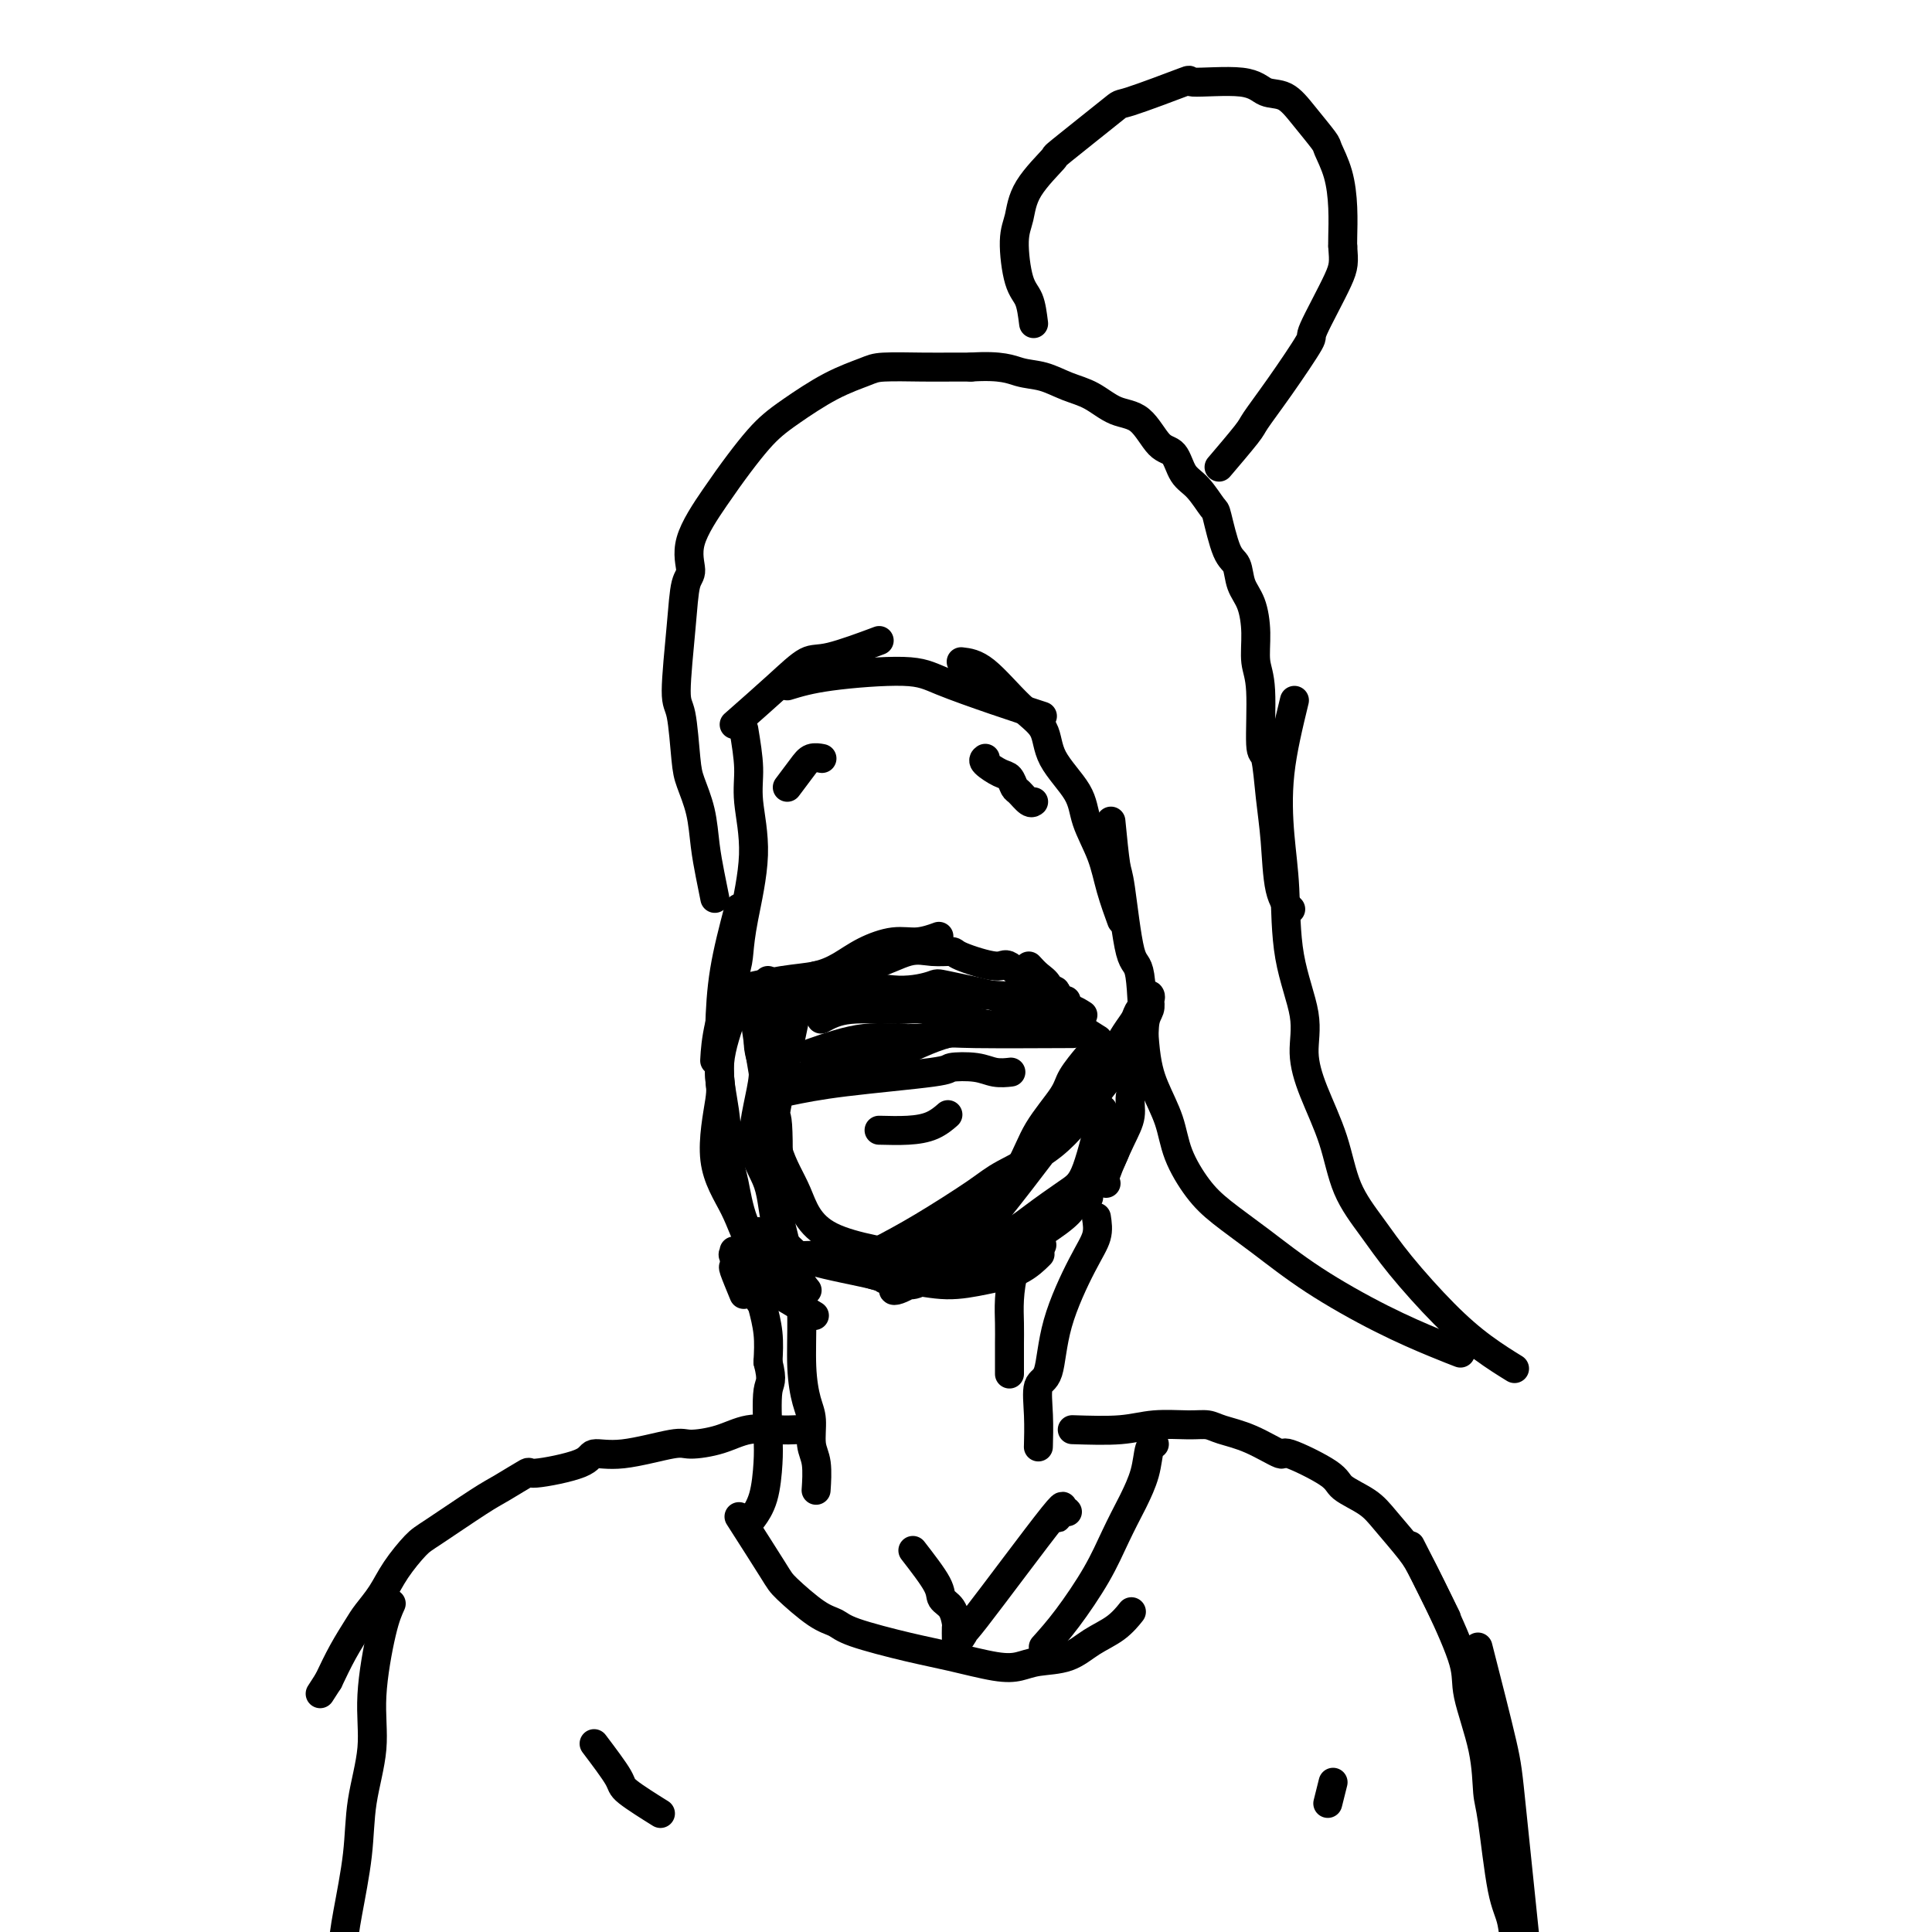 <svg viewBox='0 0 400 400' version='1.1' xmlns='http://www.w3.org/2000/svg' xmlns:xlink='http://www.w3.org/1999/xlink'><g fill='none' stroke='#000000' stroke-width='6' stroke-linecap='round' stroke-linejoin='round'><path d='M154,151c0.467,2.830 0.934,5.660 1,8c0.066,2.340 -0.271,4.189 0,7c0.271,2.811 1.148,6.584 1,11c-0.148,4.416 -1.322,9.475 -2,13c-0.678,3.525 -0.861,5.516 -1,7c-0.139,1.484 -0.233,2.460 -1,5c-0.767,2.540 -2.206,6.646 -3,10c-0.794,3.354 -0.941,5.958 -1,7c-0.059,1.042 -0.029,0.521 0,0'/><path d='M153,188c-1.159,4.420 -2.318,8.839 -3,13c-0.682,4.161 -0.888,8.062 -1,12c-0.112,3.938 -0.129,7.911 0,10c0.129,2.089 0.403,2.294 0,5c-0.403,2.706 -1.482,7.913 -1,12c0.482,4.087 2.526,7.054 4,10c1.474,2.946 2.378,5.872 4,9c1.622,3.128 3.960,6.457 5,8c1.040,1.543 0.780,1.300 2,2c1.220,0.700 3.920,2.343 5,3c1.080,0.657 0.540,0.329 0,0'/><path d='M171,260c3.624,1.613 7.249,3.226 10,4c2.751,0.774 4.629,0.708 7,1c2.371,0.292 5.235,0.943 8,1c2.765,0.057 5.432,-0.480 8,-1c2.568,-0.520 5.038,-1.025 7,-2c1.962,-0.975 3.418,-2.422 4,-3c0.582,-0.578 0.291,-0.289 0,0'/><path d='M163,163c1.101,-1.464 2.202,-2.929 3,-4c0.798,-1.071 1.292,-1.750 2,-2c0.708,-0.250 1.631,-0.071 2,0c0.369,0.071 0.185,0.036 0,0'/><path d='M152,150c3.204,-2.821 6.408,-5.643 9,-8c2.592,-2.357 4.571,-4.250 6,-5c1.429,-0.750 2.308,-0.356 5,-1c2.692,-0.644 7.198,-2.327 9,-3c1.802,-0.673 0.901,-0.337 0,0'/><path d='M163,142c2.278,-0.697 4.556,-1.395 9,-2c4.444,-0.605 11.056,-1.118 15,-1c3.944,0.118 5.222,0.867 8,2c2.778,1.133 7.056,2.651 11,4c3.944,1.349 7.556,2.528 9,3c1.444,0.472 0.722,0.236 0,0'/><path d='M199,137c1.466,0.168 2.932,0.336 5,2c2.068,1.664 4.737,4.823 7,7c2.263,2.177 4.119,3.371 5,5c0.881,1.629 0.788,3.693 2,6c1.212,2.307 3.730,4.857 5,7c1.270,2.143 1.293,3.878 2,6c0.707,2.122 2.097,4.631 3,7c0.903,2.369 1.320,4.599 2,7c0.680,2.401 1.623,4.972 2,6c0.377,1.028 0.189,0.514 0,0'/><path d='M230,170c0.355,3.618 0.711,7.235 1,9c0.289,1.765 0.513,1.677 1,5c0.487,3.323 1.237,10.056 2,13c0.763,2.944 1.540,2.098 2,5c0.460,2.902 0.604,9.553 1,14c0.396,4.447 1.043,6.691 2,9c0.957,2.309 2.222,4.684 3,7c0.778,2.316 1.068,4.573 2,7c0.932,2.427 2.506,5.022 4,7c1.494,1.978 2.909,3.338 5,5c2.091,1.662 4.859,3.626 8,6c3.141,2.374 6.657,5.158 11,8c4.343,2.842 9.515,5.741 14,8c4.485,2.259 8.285,3.877 11,5c2.715,1.123 4.347,1.749 5,2c0.653,0.251 0.326,0.125 0,0'/><path d='M148,186c-0.325,-1.603 -0.651,-3.207 -1,-5c-0.349,-1.793 -0.723,-3.776 -1,-6c-0.277,-2.224 -0.457,-4.687 -1,-7c-0.543,-2.313 -1.449,-4.474 -2,-6c-0.551,-1.526 -0.748,-2.415 -1,-5c-0.252,-2.585 -0.560,-6.864 -1,-9c-0.440,-2.136 -1.012,-2.129 -1,-5c0.012,-2.871 0.606,-8.622 1,-13c0.394,-4.378 0.586,-7.384 1,-9c0.414,-1.616 1.048,-1.843 1,-3c-0.048,-1.157 -0.778,-3.244 0,-6c0.778,-2.756 3.065,-6.181 5,-9c1.935,-2.819 3.519,-5.030 5,-7c1.481,-1.970 2.858,-3.697 4,-5c1.142,-1.303 2.048,-2.181 3,-3c0.952,-0.819 1.951,-1.578 4,-3c2.049,-1.422 5.149,-3.505 8,-5c2.851,-1.495 5.452,-2.401 7,-3c1.548,-0.599 2.044,-0.893 4,-1c1.956,-0.107 5.373,-0.029 8,0c2.627,0.029 4.465,0.008 6,0c1.535,-0.008 2.768,-0.004 4,0'/><path d='M201,76c6.512,-0.426 8.292,0.509 10,1c1.708,0.491 3.345,0.537 5,1c1.655,0.463 3.328,1.343 5,2c1.672,0.657 3.344,1.090 5,2c1.656,0.910 3.297,2.295 5,3c1.703,0.705 3.470,0.728 5,2c1.530,1.272 2.823,3.792 4,5c1.177,1.208 2.237,1.106 3,2c0.763,0.894 1.229,2.786 2,4c0.771,1.214 1.846,1.751 3,3c1.154,1.249 2.388,3.208 3,4c0.612,0.792 0.601,0.415 1,2c0.399,1.585 1.207,5.132 2,7c0.793,1.868 1.570,2.057 2,3c0.430,0.943 0.511,2.639 1,4c0.489,1.361 1.384,2.387 2,4c0.616,1.613 0.953,3.813 1,6c0.047,2.187 -0.195,4.361 0,6c0.195,1.639 0.826,2.744 1,6c0.174,3.256 -0.109,8.664 0,11c0.109,2.336 0.611,1.600 1,3c0.389,1.400 0.665,4.936 1,8c0.335,3.064 0.729,5.656 1,9c0.271,3.344 0.419,7.439 1,10c0.581,2.561 1.595,3.589 2,4c0.405,0.411 0.203,0.206 0,0'/><path d='M268,145c-1.239,5.110 -2.478,10.220 -3,15c-0.522,4.780 -0.327,9.231 0,13c0.327,3.769 0.785,6.857 1,11c0.215,4.143 0.186,9.342 1,14c0.814,4.658 2.470,8.774 3,12c0.530,3.226 -0.068,5.561 0,8c0.068,2.439 0.800,4.983 2,8c1.200,3.017 2.867,6.507 4,10c1.133,3.493 1.732,6.989 3,10c1.268,3.011 3.206,5.536 5,8c1.794,2.464 3.445,4.867 6,8c2.555,3.133 6.015,6.994 9,10c2.985,3.006 5.496,5.155 8,7c2.504,1.845 5.001,3.384 6,4c0.999,0.616 0.499,0.308 0,0'/><path d='M157,255c2.357,1.011 4.713,2.023 6,3c1.287,0.977 1.503,1.920 5,3c3.497,1.080 10.273,2.296 13,3c2.727,0.704 1.405,0.896 3,1c1.595,0.104 6.108,0.121 9,0c2.892,-0.121 4.163,-0.379 7,-1c2.837,-0.621 7.239,-1.606 9,-2c1.761,-0.394 0.880,-0.197 0,0'/><path d='M190,265c3.158,-1.101 6.316,-2.202 9,-3c2.684,-0.798 4.896,-1.292 7,-2c2.104,-0.708 4.102,-1.628 5,-2c0.898,-0.372 0.697,-0.194 2,-1c1.303,-0.806 4.112,-2.594 6,-4c1.888,-1.406 2.857,-2.428 3,-3c0.143,-0.572 -0.538,-0.692 0,-1c0.538,-0.308 2.297,-0.802 3,-1c0.703,-0.198 0.352,-0.099 0,0'/><path d='M208,260c2.244,-1.368 4.488,-2.735 6,-4c1.512,-1.265 2.293,-2.427 4,-4c1.707,-1.573 4.341,-3.555 6,-5c1.659,-1.445 2.343,-2.352 3,-3c0.657,-0.648 1.287,-1.035 2,-2c0.713,-0.965 1.511,-2.506 2,-4c0.489,-1.494 0.670,-2.941 1,-4c0.330,-1.059 0.809,-1.731 1,-2c0.191,-0.269 0.096,-0.134 0,0'/><path d='M229,245c-0.277,-0.176 -0.554,-0.351 0,-2c0.554,-1.649 1.938,-4.770 3,-7c1.062,-2.230 1.800,-3.568 2,-5c0.200,-1.432 -0.139,-2.957 0,-4c0.139,-1.043 0.755,-1.604 1,-2c0.245,-0.396 0.118,-0.628 0,-1c-0.118,-0.372 -0.228,-0.883 0,-1c0.228,-0.117 0.792,0.161 1,0c0.208,-0.161 0.059,-0.760 0,-1c-0.059,-0.240 -0.030,-0.120 0,0'/><path d='M204,157c-0.286,0.211 -0.572,0.422 0,1c0.572,0.578 2.002,1.521 3,2c0.998,0.479 1.563,0.492 2,1c0.437,0.508 0.744,1.509 1,2c0.256,0.491 0.460,0.472 1,1c0.540,0.528 1.415,1.604 2,2c0.585,0.396 0.882,0.113 1,0c0.118,-0.113 0.059,-0.057 0,0'/><path d='M152,205c3.556,-0.773 7.111,-1.546 10,-2c2.889,-0.454 5.111,-0.590 7,-1c1.889,-0.410 3.446,-1.094 5,-2c1.554,-0.906 3.107,-2.033 5,-3c1.893,-0.967 4.126,-1.775 6,-2c1.874,-0.225 3.389,0.132 5,0c1.611,-0.132 3.317,-0.752 4,-1c0.683,-0.248 0.341,-0.124 0,0'/><path d='M169,202c3.863,-0.505 7.726,-1.009 11,-2c3.274,-0.991 5.959,-2.467 8,-3c2.041,-0.533 3.436,-0.122 5,0c1.564,0.122 3.296,-0.044 4,0c0.704,0.044 0.382,0.299 2,1c1.618,0.701 5.178,1.849 7,2c1.822,0.151 1.907,-0.694 3,0c1.093,0.694 3.195,2.927 5,4c1.805,1.073 3.314,0.985 4,1c0.686,0.015 0.548,0.134 1,1c0.452,0.866 1.492,2.480 2,3c0.508,0.520 0.483,-0.052 1,0c0.517,0.052 1.576,0.729 2,1c0.424,0.271 0.212,0.135 0,0'/><path d='M213,200c0.637,0.697 1.273,1.394 2,2c0.727,0.606 1.544,1.120 2,2c0.456,0.880 0.550,2.124 1,3c0.450,0.876 1.256,1.384 2,2c0.744,0.616 1.426,1.340 2,2c0.574,0.660 1.039,1.255 2,2c0.961,0.745 2.417,1.642 3,2c0.583,0.358 0.291,0.179 0,0'/><path d='M163,203c-0.741,7.052 -1.482,14.103 -2,17c-0.518,2.897 -0.815,1.638 -1,4c-0.185,2.362 -0.260,8.343 0,12c0.260,3.657 0.853,4.991 1,6c0.147,1.009 -0.153,1.695 0,3c0.153,1.305 0.758,3.230 1,4c0.242,0.770 0.121,0.385 0,0'/><path d='M166,204c-2.110,10.022 -4.220,20.043 -5,24c-0.780,3.957 -0.230,1.849 0,5c0.230,3.151 0.139,11.560 0,15c-0.139,3.440 -0.326,1.912 0,3c0.326,1.088 1.165,4.793 2,8c0.835,3.207 1.667,5.916 2,7c0.333,1.084 0.166,0.542 0,0'/><path d='M152,209c-1.357,3.793 -2.713,7.587 -3,11c-0.287,3.413 0.497,6.447 1,10c0.503,3.553 0.727,7.625 1,10c0.273,2.375 0.595,3.054 1,5c0.405,1.946 0.892,5.161 2,8c1.108,2.839 2.837,5.303 4,7c1.163,1.697 1.761,2.628 2,3c0.239,0.372 0.120,0.186 0,0'/><path d='M159,203c-1.041,5.040 -2.083,10.080 -2,13c0.083,2.920 1.289,3.720 1,7c-0.289,3.280 -2.074,9.040 -2,13c0.074,3.960 2.006,6.119 3,9c0.994,2.881 1.050,6.484 2,10c0.950,3.516 2.794,6.947 4,9c1.206,2.053 1.773,2.730 2,3c0.227,0.270 0.113,0.135 0,0'/><path d='M156,209c0.766,5.206 1.532,10.412 2,13c0.468,2.588 0.639,2.557 1,5c0.361,2.443 0.913,7.361 2,11c1.087,3.639 2.709,6.001 4,9c1.291,2.999 2.252,6.635 7,9c4.748,2.365 13.283,3.459 16,4c2.717,0.541 -0.384,0.530 4,0c4.384,-0.530 16.253,-1.580 21,-2c4.747,-0.420 2.374,-0.210 0,0'/><path d='M165,260c12.033,-0.347 24.067,-0.694 29,-1c4.933,-0.306 2.766,-0.569 4,-1c1.234,-0.431 5.869,-1.028 9,-2c3.131,-0.972 4.759,-2.318 7,-4c2.241,-1.682 5.096,-3.698 7,-5c1.904,-1.302 2.859,-1.889 4,-5c1.141,-3.111 2.469,-8.746 3,-11c0.531,-2.254 0.266,-1.127 0,0'/><path d='M192,264c3.827,-3.596 7.653,-7.191 11,-11c3.347,-3.809 6.214,-7.830 8,-11c1.786,-3.170 2.490,-5.487 4,-8c1.510,-2.513 3.828,-5.220 5,-7c1.172,-1.780 1.200,-2.633 2,-4c0.800,-1.367 2.371,-3.248 3,-4c0.629,-0.752 0.314,-0.376 0,0'/><path d='M182,259c2.674,-1.410 5.348,-2.819 9,-5c3.652,-2.181 8.281,-5.133 11,-7c2.719,-1.867 3.527,-2.650 6,-4c2.473,-1.350 6.609,-3.268 10,-6c3.391,-2.732 6.037,-6.279 8,-9c1.963,-2.721 3.244,-4.616 5,-6c1.756,-1.384 3.987,-2.256 5,-4c1.013,-1.744 0.809,-4.360 1,-6c0.191,-1.640 0.776,-2.304 1,-3c0.224,-0.696 0.086,-1.425 0,-2c-0.086,-0.575 -0.119,-0.998 0,-1c0.119,-0.002 0.391,0.416 0,1c-0.391,0.584 -1.446,1.332 -2,2c-0.554,0.668 -0.607,1.255 -1,2c-0.393,0.745 -1.125,1.649 -2,3c-0.875,1.351 -1.891,3.150 -3,5c-1.109,1.850 -2.310,3.752 -4,6c-1.690,2.248 -3.870,4.843 -4,5c-0.130,0.157 1.790,-2.123 -2,3c-3.790,5.123 -13.290,17.648 -18,23c-4.710,5.352 -4.632,3.529 -5,3c-0.368,-0.529 -1.184,0.235 -2,1'/><path d='M195,260c-1.800,1.687 -2.799,3.903 -4,5c-1.201,1.097 -2.605,1.075 -3,1c-0.395,-0.075 0.218,-0.204 0,0c-0.218,0.204 -1.266,0.740 -2,1c-0.734,0.260 -1.153,0.245 -1,0c0.153,-0.245 0.880,-0.720 1,-1c0.120,-0.280 -0.367,-0.366 0,-1c0.367,-0.634 1.587,-1.817 2,-2c0.413,-0.183 0.020,0.635 1,0c0.980,-0.635 3.332,-2.722 5,-4c1.668,-1.278 2.653,-1.747 4,-3c1.347,-1.253 3.056,-3.290 5,-5c1.944,-1.710 4.124,-3.094 6,-5c1.876,-1.906 3.447,-4.334 5,-6c1.553,-1.666 3.088,-2.569 6,-6c2.912,-3.431 7.201,-9.391 9,-12c1.799,-2.609 1.109,-1.865 1,-2c-0.109,-0.135 0.363,-1.147 1,-2c0.637,-0.853 1.439,-1.548 2,-2c0.561,-0.452 0.882,-0.660 1,-1c0.118,-0.340 0.034,-0.811 0,-1c-0.034,-0.189 -0.017,-0.094 0,0'/><path d='M162,206c4.456,-0.985 8.911,-1.970 13,-2c4.089,-0.030 7.810,0.895 11,1c3.190,0.105 5.847,-0.609 7,-1c1.153,-0.391 0.801,-0.458 3,0c2.199,0.458 6.950,1.442 9,2c2.050,0.558 1.398,0.689 3,1c1.602,0.311 5.458,0.803 7,1c1.542,0.197 0.771,0.098 0,0'/><path d='M162,211c1.330,-0.677 2.659,-1.354 6,-2c3.341,-0.646 8.693,-1.260 13,-2c4.307,-0.740 7.570,-1.606 10,-2c2.430,-0.394 4.027,-0.315 6,0c1.973,0.315 4.323,0.868 5,1c0.677,0.132 -0.318,-0.157 3,0c3.318,0.157 10.948,0.759 14,1c3.052,0.241 1.526,0.120 0,0'/><path d='M158,225c7.788,-2.002 15.576,-4.004 20,-5c4.424,-0.996 5.484,-0.984 8,-2c2.516,-1.016 6.486,-3.058 10,-4c3.514,-0.942 6.570,-0.785 8,-1c1.430,-0.215 1.234,-0.804 3,-1c1.766,-0.196 5.492,-0.000 7,0c1.508,0.000 0.796,-0.196 2,0c1.204,0.196 4.324,0.783 6,1c1.676,0.217 1.907,0.062 2,0c0.093,-0.062 0.046,-0.031 0,0'/><path d='M170,211c1.576,-0.860 3.151,-1.720 6,-2c2.849,-0.280 6.971,0.020 10,0c3.029,-0.020 4.966,-0.359 7,0c2.034,0.359 4.164,1.416 6,2c1.836,0.584 3.379,0.696 5,1c1.621,0.304 3.320,0.801 4,1c0.680,0.199 0.340,0.099 0,0'/><path d='M163,226c3.121,-0.647 6.242,-1.294 12,-2c5.758,-0.706 14.153,-1.471 18,-2c3.847,-0.529 3.147,-0.821 4,-1c0.853,-0.179 3.260,-0.244 5,0c1.740,0.244 2.815,0.796 4,1c1.185,0.204 2.482,0.058 3,0c0.518,-0.058 0.259,-0.029 0,0'/><path d='M168,218c3.719,-1.298 7.438,-2.597 11,-3c3.562,-0.403 6.968,0.088 10,0c3.032,-0.088 5.689,-0.756 7,-1c1.311,-0.244 1.276,-0.066 6,0c4.724,0.066 14.207,0.019 18,0c3.793,-0.019 1.897,-0.009 0,0'/><path d='M182,234c2.060,0.054 4.119,0.107 6,0c1.881,-0.107 3.583,-0.375 5,-1c1.417,-0.625 2.548,-1.607 3,-2c0.452,-0.393 0.226,-0.196 0,0'/><path d='M214,67c-0.233,-1.872 -0.467,-3.744 -1,-5c-0.533,-1.256 -1.367,-1.897 -2,-4c-0.633,-2.103 -1.065,-5.670 -1,-8c0.065,-2.330 0.629,-3.424 1,-5c0.371,-1.576 0.551,-3.634 2,-6c1.449,-2.366 4.167,-5.042 5,-6c0.833,-0.958 -0.220,-0.200 2,-2c2.220,-1.800 7.714,-6.159 10,-8c2.286,-1.841 1.363,-1.166 4,-2c2.637,-0.834 8.834,-3.179 11,-4c2.166,-0.821 0.301,-0.119 2,0c1.699,0.119 6.964,-0.346 10,0c3.036,0.346 3.845,1.505 5,2c1.155,0.495 2.656,0.328 4,1c1.344,0.672 2.532,2.183 4,4c1.468,1.817 3.216,3.940 4,5c0.784,1.060 0.602,1.058 1,2c0.398,0.942 1.375,2.830 2,5c0.625,2.170 0.899,4.623 1,7c0.101,2.377 0.029,4.679 0,6c-0.029,1.321 -0.014,1.660 0,2'/><path d='M278,51c0.236,3.316 0.326,4.107 -1,7c-1.326,2.893 -4.067,7.887 -5,10c-0.933,2.113 -0.058,1.345 -1,3c-0.942,1.655 -3.700,5.734 -6,9c-2.300,3.266 -4.142,5.721 -5,7c-0.858,1.279 -0.731,1.383 -2,3c-1.269,1.617 -3.934,4.748 -5,6c-1.066,1.252 -0.533,0.626 0,0'/><path d='M154,268c-0.845,-2.050 -1.690,-4.100 -2,-5c-0.310,-0.900 -0.085,-0.651 0,-1c0.085,-0.349 0.031,-1.297 0,-2c-0.031,-0.703 -0.039,-1.160 0,-1c0.039,0.160 0.126,0.936 0,1c-0.126,0.064 -0.466,-0.585 0,0c0.466,0.585 1.736,2.406 2,3c0.264,0.594 -0.479,-0.037 0,1c0.479,1.037 2.180,3.742 3,5c0.820,1.258 0.759,1.070 1,2c0.241,0.930 0.783,2.980 1,5c0.217,2.020 0.108,4.010 0,6'/><path d='M159,282c1.085,4.288 0.297,4.008 0,6c-0.297,1.992 -0.105,6.258 0,9c0.105,2.742 0.121,3.962 0,6c-0.121,2.038 -0.379,4.895 -1,7c-0.621,2.105 -1.606,3.459 -2,4c-0.394,0.541 -0.197,0.271 0,0'/><path d='M213,257c-0.226,0.542 -0.453,1.084 -1,2c-0.547,0.916 -1.415,2.207 -2,4c-0.585,1.793 -0.889,4.089 -1,6c-0.111,1.911 -0.030,3.438 0,5c0.030,1.563 0.008,3.161 0,4c-0.008,0.839 -0.002,0.918 0,2c0.002,1.082 0.001,3.166 0,4c-0.001,0.834 -0.000,0.417 0,0'/><path d='M162,256c1.149,3.151 2.298,6.301 3,9c0.702,2.699 0.958,4.946 1,8c0.042,3.054 -0.128,6.916 0,10c0.128,3.084 0.556,5.391 1,7c0.444,1.609 0.903,2.519 1,4c0.097,1.481 -0.170,3.531 0,5c0.170,1.469 0.777,2.357 1,4c0.223,1.643 0.064,4.041 0,5c-0.064,0.959 -0.032,0.480 0,0'/><path d='M227,252c0.200,1.298 0.400,2.596 0,4c-0.400,1.404 -1.399,2.915 -3,6c-1.601,3.085 -3.802,7.745 -5,12c-1.198,4.255 -1.393,8.104 -2,10c-0.607,1.896 -1.627,1.838 -2,3c-0.373,1.162 -0.101,3.544 0,6c0.101,2.456 0.029,4.988 0,6c-0.029,1.012 -0.014,0.506 0,0'/><path d='M165,296c-1.148,0.051 -2.296,0.103 -4,0c-1.704,-0.103 -3.963,-0.359 -6,0c-2.037,0.359 -3.853,1.335 -6,2c-2.147,0.665 -4.627,1.021 -6,1c-1.373,-0.021 -1.641,-0.418 -4,0c-2.359,0.418 -6.810,1.650 -10,2c-3.190,0.350 -5.120,-0.184 -6,0c-0.880,0.184 -0.712,1.085 -3,2c-2.288,0.915 -7.032,1.845 -9,2c-1.968,0.155 -1.158,-0.467 -2,0c-0.842,0.467 -3.335,2.021 -5,3c-1.665,0.979 -2.504,1.384 -5,3c-2.496,1.616 -6.651,4.442 -9,6c-2.349,1.558 -2.894,1.847 -4,3c-1.106,1.153 -2.775,3.171 -4,5c-1.225,1.829 -2.008,3.471 -3,5c-0.992,1.529 -2.194,2.946 -3,4c-0.806,1.054 -1.217,1.745 -2,3c-0.783,1.255 -1.938,3.073 -3,5c-1.062,1.927 -2.031,3.964 -3,6'/><path d='M68,348c-3.000,4.667 -1.500,2.333 0,0'/><path d='M153,314c2.772,4.334 5.543,8.669 7,11c1.457,2.331 1.598,2.659 3,4c1.402,1.341 4.065,3.696 6,5c1.935,1.304 3.143,1.558 4,2c0.857,0.442 1.363,1.072 4,2c2.637,0.928 7.407,2.154 11,3c3.593,0.846 6.011,1.311 9,2c2.989,0.689 6.549,1.601 9,2c2.451,0.399 3.793,0.284 5,0c1.207,-0.284 2.278,-0.739 4,-1c1.722,-0.261 4.094,-0.330 6,-1c1.906,-0.670 3.346,-1.943 5,-3c1.654,-1.057 3.522,-1.900 5,-3c1.478,-1.100 2.565,-2.457 3,-3c0.435,-0.543 0.217,-0.271 0,0'/><path d='M222,296c3.618,0.115 7.235,0.230 10,0c2.765,-0.230 4.677,-0.803 7,-1c2.323,-0.197 5.058,-0.016 7,0c1.942,0.016 3.091,-0.132 4,0c0.909,0.132 1.578,0.546 3,1c1.422,0.454 3.596,0.950 6,2c2.404,1.050 5.038,2.654 6,3c0.962,0.346 0.250,-0.567 2,0c1.750,0.567 5.960,2.613 8,4c2.040,1.387 1.909,2.116 3,3c1.091,0.884 3.403,1.923 5,3c1.597,1.077 2.478,2.192 4,4c1.522,1.808 3.686,4.309 5,6c1.314,1.691 1.777,2.571 3,5c1.223,2.429 3.207,6.408 4,8c0.793,1.592 0.397,0.796 0,0'/><path d='M81,332c-0.604,1.326 -1.207,2.652 -2,6c-0.793,3.348 -1.774,8.718 -2,13c-0.226,4.282 0.303,7.476 0,11c-0.303,3.524 -1.440,7.380 -2,11c-0.560,3.620 -0.545,7.006 -1,11c-0.455,3.994 -1.379,8.598 -2,12c-0.621,3.402 -0.937,5.602 -1,8c-0.063,2.398 0.127,4.993 0,7c-0.127,2.007 -0.573,3.425 -1,5c-0.427,1.575 -0.836,3.307 -1,4c-0.164,0.693 -0.082,0.346 0,0'/><path d='M216,341c1.532,-1.713 3.064,-3.426 5,-6c1.936,-2.574 4.277,-6.010 6,-9c1.723,-2.990 2.829,-5.533 4,-8c1.171,-2.467 2.409,-4.857 3,-6c0.591,-1.143 0.537,-1.038 1,-2c0.463,-0.962 1.444,-2.990 2,-5c0.556,-2.010 0.688,-4.003 1,-5c0.312,-0.997 0.803,-0.999 1,-1c0.197,-0.001 0.098,-0.000 0,0'/><path d='M189,321c2.053,2.656 4.105,5.312 5,7c0.895,1.688 0.632,2.408 1,3c0.368,0.592 1.366,1.056 2,2c0.634,0.944 0.902,2.366 1,3c0.098,0.634 0.026,0.478 0,1c-0.026,0.522 -0.005,1.722 0,2c0.005,0.278 -0.007,-0.368 0,0c0.007,0.368 0.032,1.748 0,2c-0.032,0.252 -0.121,-0.625 0,-1c0.121,-0.375 0.451,-0.249 1,-1c0.549,-0.751 1.316,-2.381 1,-2c-0.316,0.381 -1.717,2.771 2,-2c3.717,-4.771 12.551,-16.704 16,-21c3.449,-4.296 1.512,-0.956 1,0c-0.512,0.956 0.401,-0.473 1,-1c0.599,-0.527 0.886,-0.150 1,0c0.114,0.150 0.057,0.075 0,0'/><path d='M292,320c1.977,3.854 3.955,7.708 6,12c2.045,4.292 4.158,9.023 5,12c0.842,2.977 0.413,4.201 1,7c0.587,2.799 2.188,7.175 3,11c0.812,3.825 0.833,7.101 1,9c0.167,1.899 0.479,2.422 1,6c0.521,3.578 1.250,10.213 2,14c0.750,3.787 1.521,4.726 2,7c0.479,2.274 0.668,5.881 1,8c0.332,2.119 0.809,2.748 1,3c0.191,0.252 0.095,0.126 0,0'/><path d='M306,341c1.976,7.724 3.952,15.449 5,20c1.048,4.551 1.170,5.930 2,14c0.830,8.070 2.370,22.832 3,29c0.630,6.168 0.351,3.741 0,5c-0.351,1.259 -0.775,6.203 -1,9c-0.225,2.797 -0.253,3.445 0,5c0.253,1.555 0.787,4.016 1,5c0.213,0.984 0.107,0.492 0,0'/><path d='M123,361c2.065,2.738 4.131,5.476 5,7c0.869,1.524 0.542,1.833 2,3c1.458,1.167 4.702,3.190 6,4c1.298,0.810 0.649,0.405 0,0'/><path d='M276,369c-0.417,1.667 -0.833,3.333 -1,4c-0.167,0.667 -0.083,0.333 0,0'/></g>
</svg>
